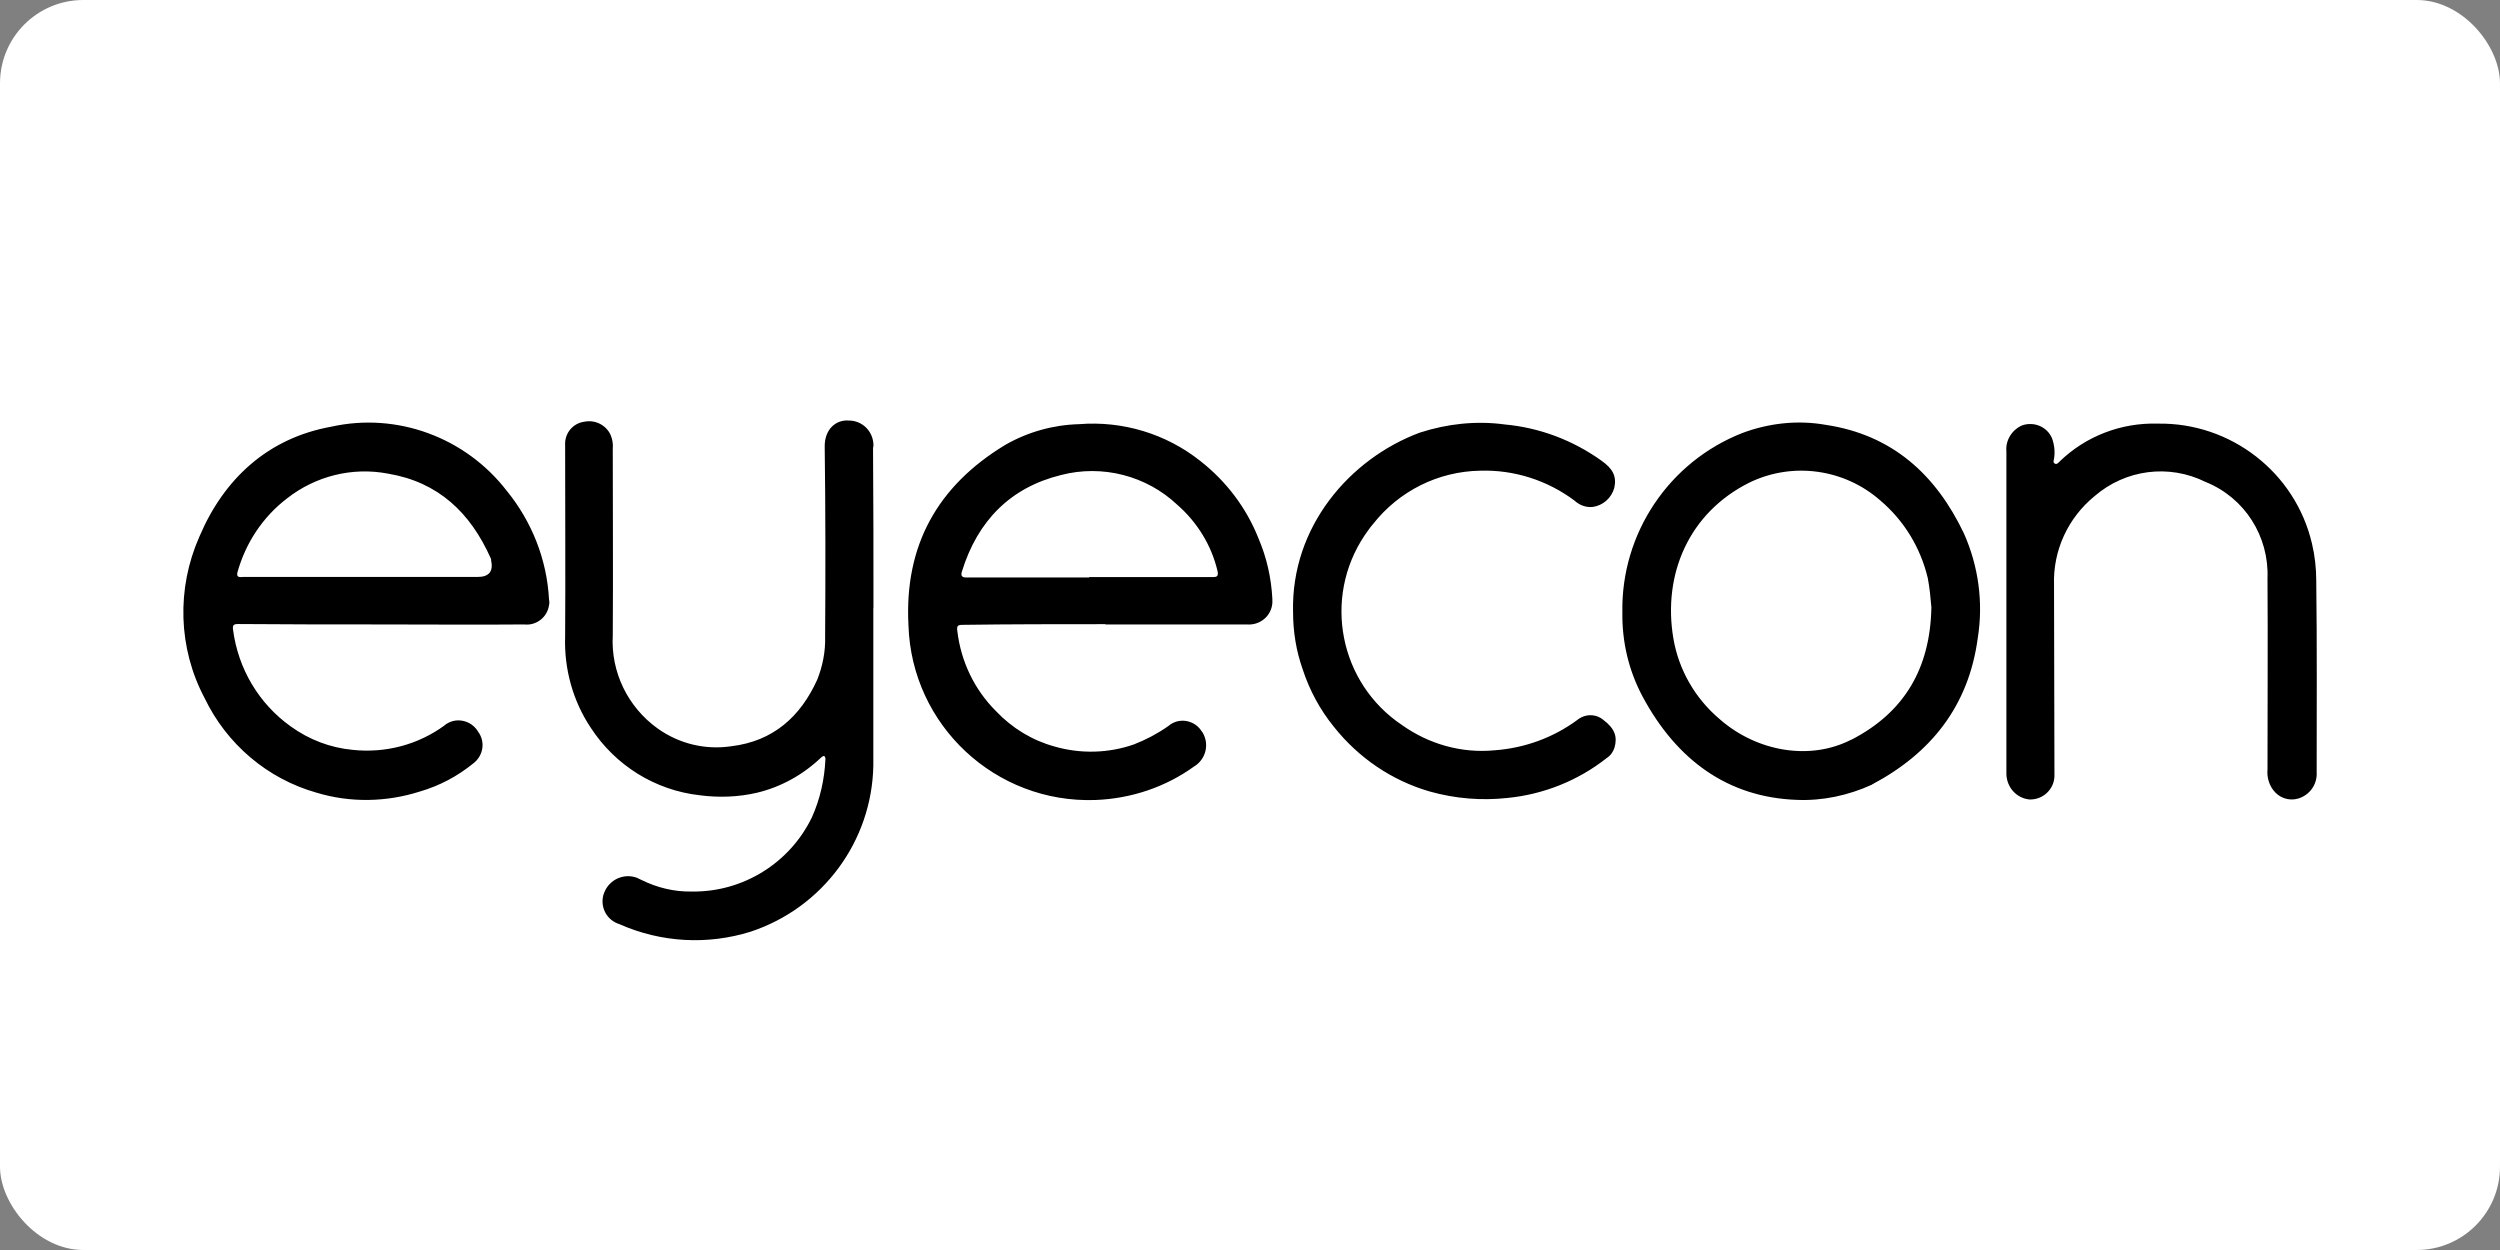 <?xml version="1.0" encoding="UTF-8"?>
<svg id="Warstwa_1" data-name="Warstwa 1" xmlns="http://www.w3.org/2000/svg" width="180" height="90" viewBox="0 0 180 90">
  <rect x="0" y="0" width="180" height="90" fill="#808080" stroke="none"/>
  <defs>
    <style>
      .cls-1 {
        fill: #fff;
      }
    </style>
  </defs>
  <rect class="cls-1" width="180" height="90" rx="6" ry="6"/>
  <path id="Path_30" data-name="Path 30" d="M62.88,43.78v11.34c-.1,5.45-3.64,10.24-8.83,11.96-3.1.97-6.45.79-9.45-.54-.9-.28-1.41-1.2-1.15-2.13.03-.05.03-.08.05-.13.36-.95,1.41-1.43,2.36-1.08.1.05.2.1.31.15,1.13.56,2.38.87,3.66.84,3.66.05,7.04-2.05,8.63-5.35.59-1.31.9-2.71.97-4.15.03-.08-.03-.15-.05-.23-.1-.08-.18.03-.26.08-1.28,1.23-2.89,2.13-4.63,2.54-1.33.31-2.74.36-4.1.18-3.23-.36-6.09-2.15-7.86-4.87-1.28-1.92-1.92-4.23-1.84-6.56.03-4.58,0-9.17,0-13.78-.05-.85.56-1.59,1.41-1.69.77-.15,1.56.26,1.87.97.13.31.18.64.15.97,0,4.48.03,8.96,0,13.44-.15,2.64,1.08,5.17,3.23,6.71,1.54,1.1,3.43,1.56,5.3,1.28,3.02-.36,4.99-2.13,6.2-4.81.38-.97.59-2,.56-3.07.03-4.53.03-9.09-.03-13.65-.03-1.33.85-2,1.74-1.92.97,0,1.74.77,1.77,1.74,0,.08,0,.15-.03.23.03,3.89.03,7.68.03,11.5ZM27.52,44.96c3.41,0,6.81.03,10.22,0,.87.1,1.66-.51,1.79-1.38.03-.13.03-.28,0-.41-.15-2.87-1.23-5.61-3.05-7.84-2.97-3.84-7.89-5.66-12.62-4.61-4.56.82-7.73,3.74-9.5,7.91-1.66,3.74-1.54,8.04.38,11.65,1.59,3.3,4.51,5.79,8.04,6.79,2.43.74,5.04.69,7.45-.08,1.41-.41,2.71-1.1,3.84-2.02.72-.54.9-1.54.36-2.28-.03-.03-.03-.05-.05-.08-.49-.74-1.49-.97-2.23-.49-.05.03-.1.05-.13.1-1.92,1.41-4.28,2.02-6.63,1.77-1.61-.15-3.15-.74-4.46-1.69-2.3-1.64-3.79-4.17-4.15-6.96-.05-.33.05-.41.36-.41,3.48.03,6.94.03,10.37.03h0ZM17.46,41.55c-.23,0-.46.03-.36-.36.59-2.1,1.82-3.97,3.56-5.3,2.05-1.61,4.69-2.28,7.27-1.79,3.64.61,5.94,2.82,7.4,6.09.03.05.03.1.03.15q.26,1.2-.97,1.2h-8.07c-2.94,0-5.89,0-8.86,0h0ZM79.6,44.96h10.17c.95.08,1.77-.61,1.84-1.54v-.31c-.08-1.51-.41-2.97-1-4.35-.87-2.2-2.33-4.12-4.2-5.58-2.46-1.95-5.58-2.89-8.71-2.64-1.87.05-3.71.56-5.35,1.51-4.84,2.94-7.25,7.22-6.94,12.98.23,7.2,6.27,12.83,13.47,12.57,2.56-.1,5.02-.92,7.09-2.41.85-.51,1.13-1.61.61-2.46,0-.03-.03-.03-.03-.03-.46-.79-1.49-1.05-2.25-.56-.08.05-.13.1-.2.15-.77.54-1.59.97-2.46,1.31-1.84.64-3.84.69-5.71.15-1.61-.44-3.07-1.33-4.23-2.56-1.54-1.54-2.51-3.56-2.77-5.74-.05-.36,0-.46.36-.46,3.46-.05,6.89-.05,10.29-.05h0ZM69.59,41.58c-.31,0-.44-.1-.33-.44,1.13-3.64,3.48-6.04,7.14-6.94,2.97-.77,6.15.05,8.37,2.15,1.43,1.25,2.46,2.92,2.89,4.76.1.44-.1.44-.41.44h-8.83v.03h-8.83ZM134.79,56.48c4.25-2.25,6.96-5.66,7.61-10.55.41-2.56.05-5.17-1-7.53-2.02-4.23-5.15-7.09-9.94-7.81-2.02-.36-4.1-.13-6.02.59-5.27,2.07-8.73,7.22-8.63,12.91-.03,2.13.46,4.2,1.46,6.07,2.46,4.58,6.15,7.25,11.09,7.43,1.84.08,3.71-.31,5.43-1.1ZM133.3,53.25c-2.97,1.54-6.81.87-9.47-1.46-1.77-1.49-2.97-3.56-3.35-5.84-.77-4.58,1.1-9.04,5.51-11.22,3.1-1.49,6.81-.97,9.4,1.31,1.72,1.46,2.89,3.41,3.41,5.58.13.69.2,1.38.26,2.1-.08,4.43-1.97,7.58-5.74,9.53h0ZM144.46,55.74c.03.95.72,1.72,1.64,1.82.97.05,1.79-.72,1.82-1.66v-.13c0-4.56-.03-9.12-.03-13.67-.08-2.46,1-4.81,2.92-6.38,2.23-1.92,5.35-2.33,7.99-1.02,2.82,1.13,4.58,3.92,4.46,6.94.03,4.58,0,9.19,0,13.78-.05.51.1,1.05.41,1.46.41.56,1.13.82,1.82.61.82-.26,1.36-1.02,1.31-1.89,0-4.58.03-9.19-.03-13.78,0-.9-.1-1.82-.31-2.69-1.2-5.12-5.84-8.71-11.09-8.63-2.64-.08-5.2.9-7.09,2.74-.1.1-.18.2-.31.15-.18-.08-.1-.23-.08-.36.08-.49.03-1-.15-1.49-.36-.82-1.28-1.2-2.13-.92-.74.31-1.23,1.08-1.15,1.89v23.22h0ZM93.79,48.18c.49,1.51,1.25,2.92,2.25,4.15,1.77,2.23,4.17,3.87,6.91,4.66,1.82.51,3.71.67,5.61.46,2.59-.26,5.07-1.25,7.12-2.87.28-.18.46-.44.56-.74.23-.79.03-1.38-.79-2-.54-.46-1.33-.46-1.89,0-1.74,1.28-3.79,2.02-5.94,2.18-2.38.23-4.74-.44-6.68-1.82-4.51-3.02-5.71-9.14-2.69-13.65.2-.28.38-.56.61-.82,1.87-2.38,4.69-3.79,7.71-3.84,2.43-.08,4.84.69,6.79,2.15.36.33.82.51,1.31.46.74-.1,1.36-.64,1.56-1.38.18-.82-.1-1.38-.95-1.97-2.05-1.46-4.43-2.36-6.94-2.59-2.05-.28-4.15-.05-6.12.59-5.02,1.87-9.27,6.76-9.12,12.91,0,1.43.23,2.82.69,4.12h0Z"/>
</svg>